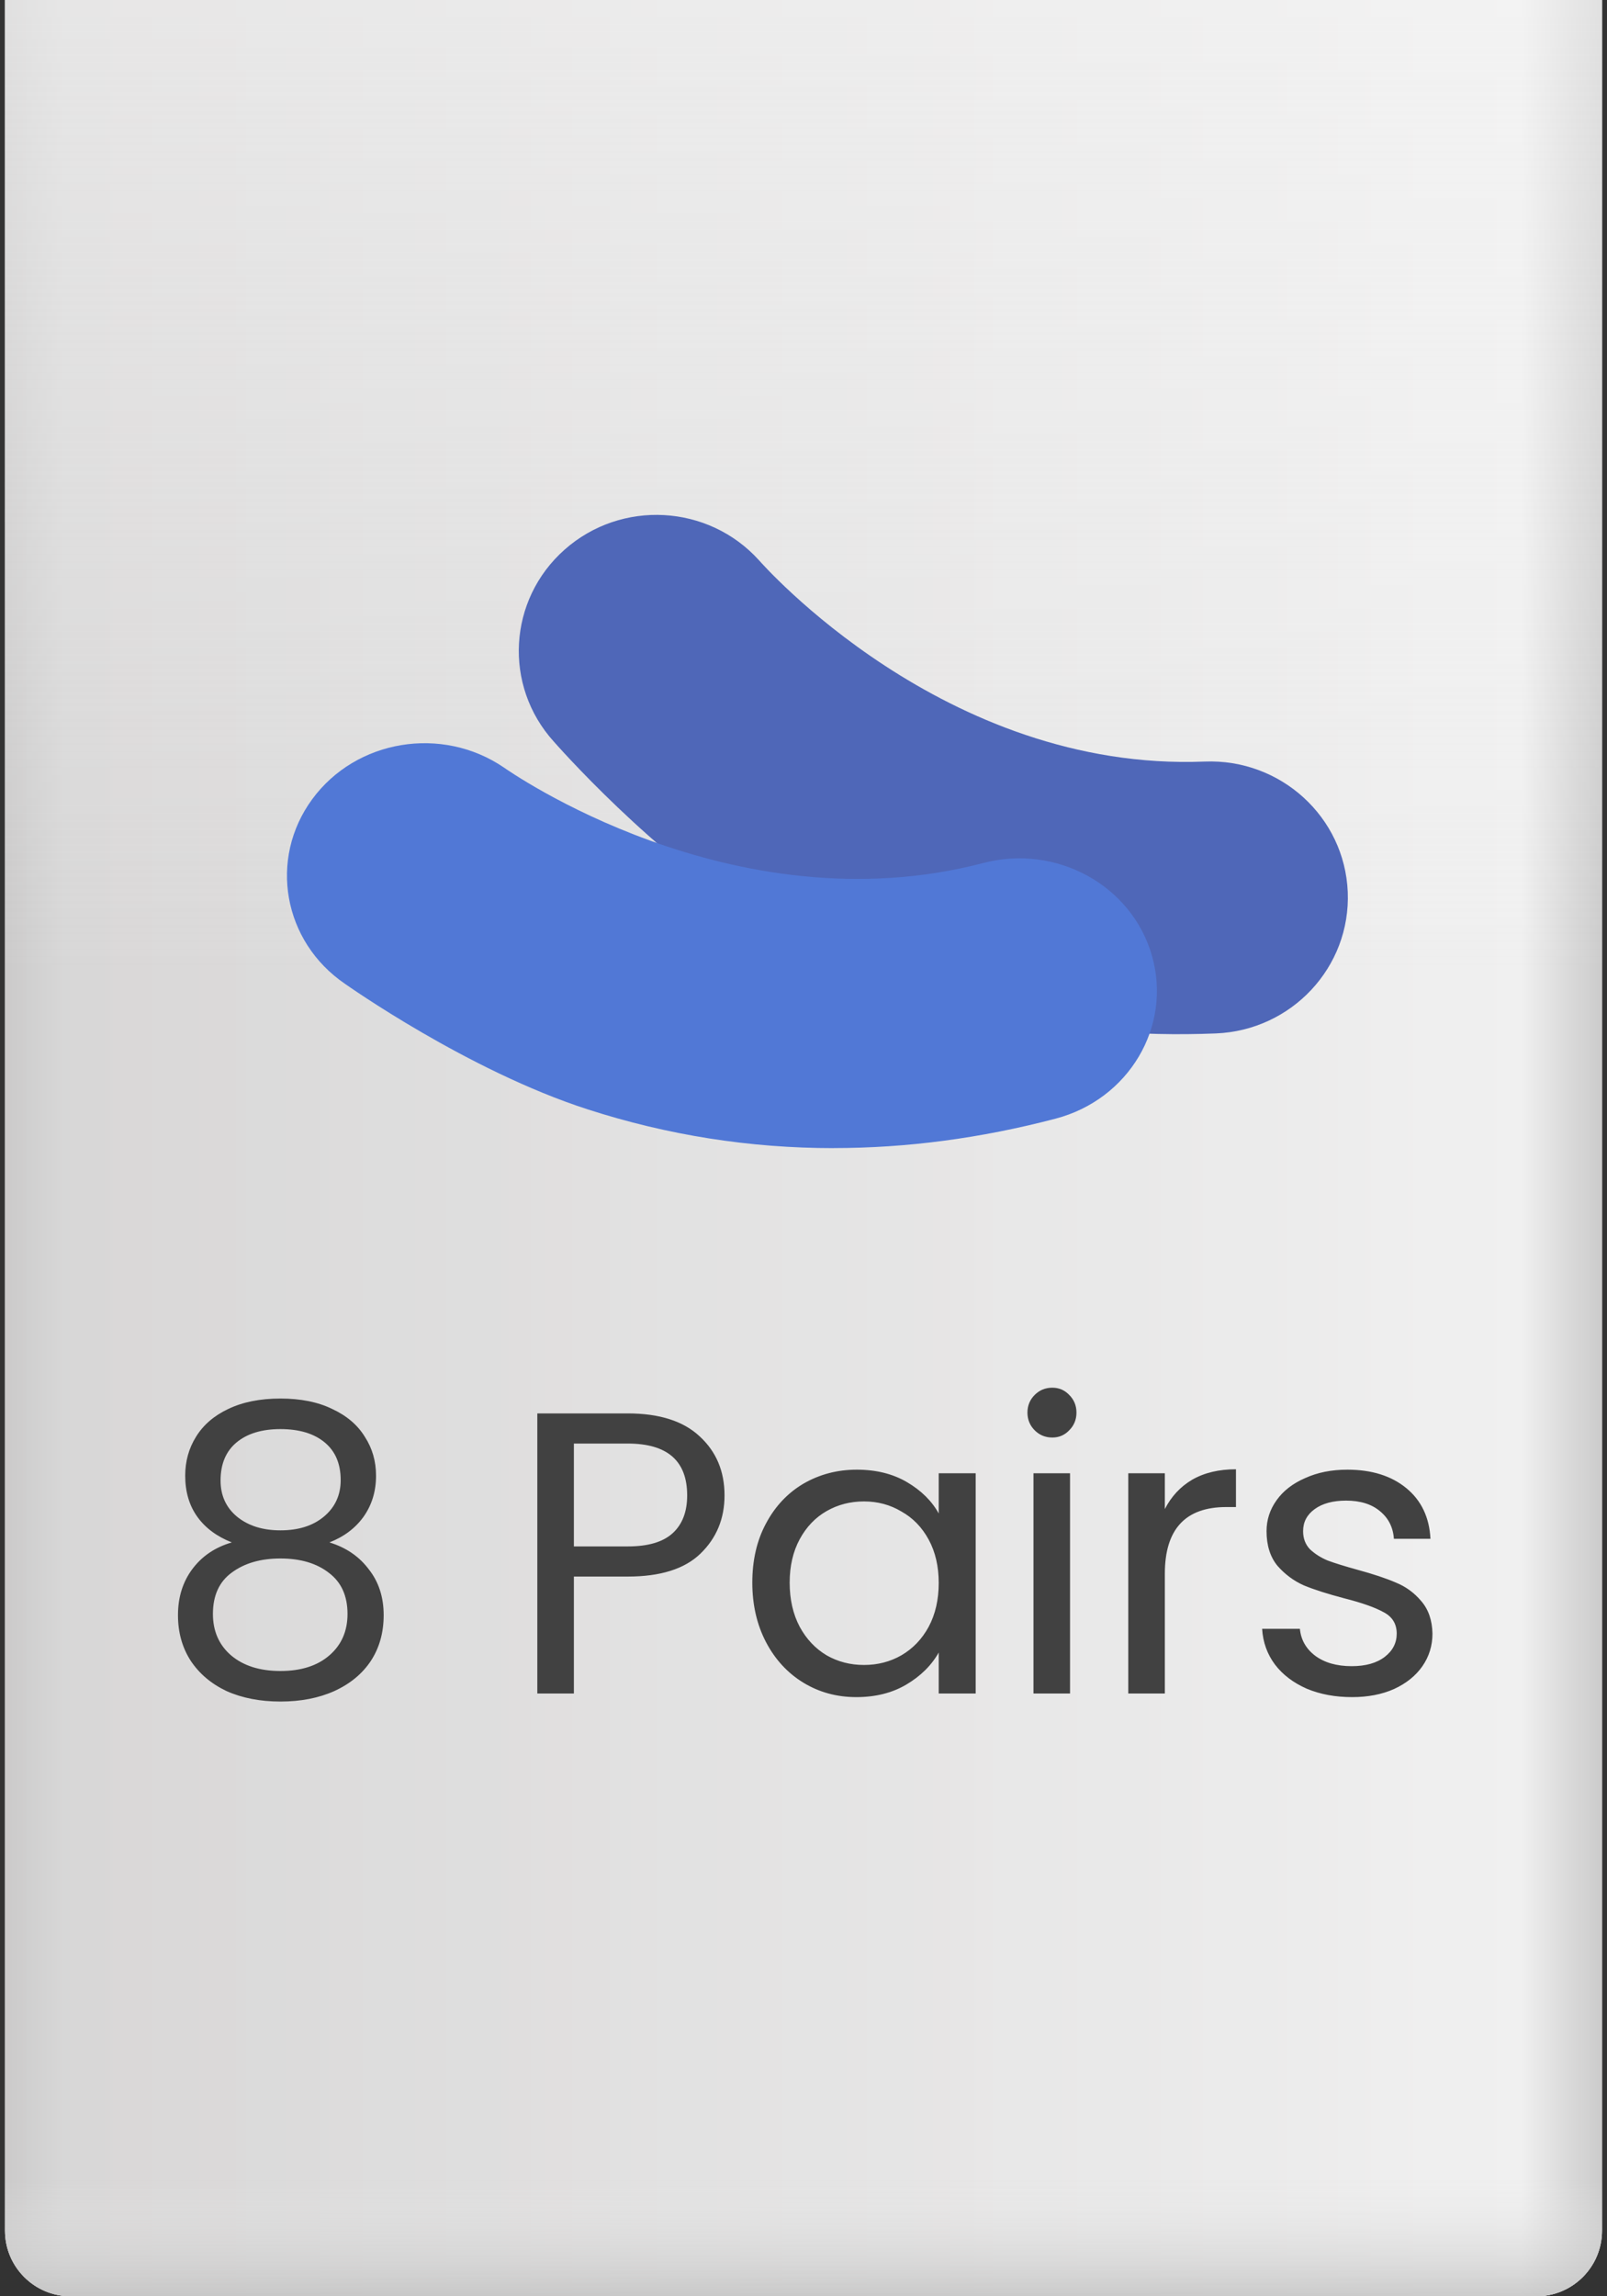<svg xmlns="http://www.w3.org/2000/svg" fill="none" viewBox="0 0 28 40" height="40" width="28">
<rect x="0" y="0" width="28" height="40" fill="#333333" stroke="none"/>
<path fill="#F1F1F1" d="M0.087 0H27.913V38.857C27.913 39.488 27.401 40 26.77 40H1.23C0.599 40 0.087 39.488 0.087 38.857V0Z"></path>
<path fill="url(#paint0_linear_37150_2445)" d="M0.087 0H27.913V38.857C27.913 39.488 27.401 40 26.77 40H1.23C0.599 40 0.087 39.488 0.087 38.857V0Z"></path>
<path fill-opacity="0.4" fill="url(#paint1_linear_37150_2445)" d="M0.087 0H27.913V38.857C27.913 39.488 27.401 40 26.77 40H1.23C0.599 40 0.087 39.488 0.087 38.857V0Z"></path>
<path fill-opacity="0.8" fill="url(#paint2_linear_37150_2445)" d="M0.087 0H27.913V38.857C27.913 39.488 27.401 40 26.77 40H1.23C0.599 40 0.087 39.488 0.087 38.857V0Z"></path>
<path fill-opacity="0.5" fill="url(#paint3_linear_37150_2445)" d="M0.087 0H27.913V38.857C27.913 39.488 27.401 40 26.77 40H1.23C0.599 40 0.087 39.488 0.087 38.857V0Z"></path>
<path fill="#4F67B8" d="M17.294 17.662C15.87 17.34 14.524 16.798 13.267 16.04C11.388 14.905 9.68 12.952 9.651 12.92C8.767 11.945 8.851 10.447 9.838 9.574C10.825 8.7 12.341 8.783 13.224 9.759C13.269 9.808 16.453 13.448 20.989 13.266C22.312 13.213 23.429 14.23 23.483 15.538C23.536 16.846 22.507 17.949 21.184 18.002C19.833 18.056 18.533 17.942 17.294 17.662Z"></path>
<g clip-path="url(#clip0_37150_2445)">
<path fill="#5178D6" d="M14.526 20C13.066 20 11.633 19.775 10.238 19.324C8.152 18.651 6.048 17.163 6.013 17.139C4.932 16.403 4.676 14.963 5.44 13.922C6.204 12.881 7.7 12.634 8.78 13.37C8.834 13.407 12.756 16.18 17.133 15.033C18.409 14.699 19.726 15.424 20.073 16.654C20.421 17.885 19.667 19.153 18.39 19.487C17.087 19.829 15.796 19.999 14.526 19.999V20Z"></path>
</g>
<path fill="#414141" d="M4.039 26.868C3.778 26.765 3.577 26.616 3.437 26.42C3.297 26.224 3.227 25.986 3.227 25.706C3.227 25.454 3.29 25.228 3.416 25.027C3.542 24.822 3.729 24.661 3.976 24.544C4.228 24.423 4.532 24.362 4.886 24.362C5.241 24.362 5.542 24.423 5.789 24.544C6.041 24.661 6.23 24.822 6.356 25.027C6.487 25.228 6.552 25.454 6.552 25.706C6.552 25.977 6.48 26.215 6.335 26.42C6.191 26.621 5.992 26.77 5.74 26.868C6.03 26.957 6.258 27.113 6.426 27.337C6.599 27.556 6.685 27.822 6.685 28.135C6.685 28.438 6.611 28.704 6.461 28.933C6.312 29.157 6.1 29.332 5.824 29.458C5.554 29.579 5.241 29.64 4.886 29.64C4.532 29.64 4.219 29.579 3.948 29.458C3.682 29.332 3.475 29.157 3.325 28.933C3.176 28.704 3.101 28.438 3.101 28.135C3.101 27.822 3.185 27.554 3.353 27.33C3.521 27.106 3.75 26.952 4.039 26.868ZM5.936 25.783C5.936 25.498 5.843 25.279 5.656 25.125C5.47 24.971 5.213 24.894 4.886 24.894C4.564 24.894 4.31 24.971 4.123 25.125C3.937 25.279 3.843 25.501 3.843 25.79C3.843 26.051 3.939 26.261 4.13 26.42C4.326 26.579 4.578 26.658 4.886 26.658C5.199 26.658 5.451 26.579 5.642 26.42C5.838 26.257 5.936 26.044 5.936 25.783ZM4.886 27.148C4.541 27.148 4.259 27.23 4.039 27.393C3.82 27.552 3.71 27.792 3.71 28.114C3.71 28.413 3.815 28.653 4.025 28.835C4.24 29.017 4.527 29.108 4.886 29.108C5.246 29.108 5.53 29.017 5.74 28.835C5.95 28.653 6.055 28.413 6.055 28.114C6.055 27.801 5.948 27.563 5.733 27.4C5.519 27.232 5.236 27.148 4.886 27.148ZM12.624 26.049C12.624 26.455 12.484 26.793 12.204 27.064C11.929 27.33 11.507 27.463 10.937 27.463H9.999V29.5H9.362V24.621H10.937C11.488 24.621 11.906 24.754 12.19 25.02C12.48 25.286 12.624 25.629 12.624 26.049ZM10.937 26.938C11.292 26.938 11.553 26.861 11.721 26.707C11.889 26.553 11.973 26.334 11.973 26.049C11.973 25.447 11.628 25.146 10.937 25.146H9.999V26.938H10.937ZM13.108 27.568C13.108 27.176 13.188 26.833 13.346 26.539C13.505 26.24 13.722 26.009 13.997 25.846C14.277 25.683 14.588 25.601 14.928 25.601C15.264 25.601 15.556 25.673 15.803 25.818C16.05 25.963 16.235 26.145 16.356 26.364V25.664H17V29.5H16.356V28.786C16.23 29.01 16.041 29.197 15.789 29.346C15.542 29.491 15.252 29.563 14.921 29.563C14.581 29.563 14.273 29.479 13.997 29.311C13.722 29.143 13.505 28.907 13.346 28.604C13.188 28.301 13.108 27.955 13.108 27.568ZM16.356 27.575C16.356 27.286 16.298 27.034 16.181 26.819C16.064 26.604 15.906 26.441 15.705 26.329C15.509 26.212 15.292 26.154 15.054 26.154C14.816 26.154 14.599 26.21 14.403 26.322C14.207 26.434 14.051 26.597 13.934 26.812C13.818 27.027 13.759 27.279 13.759 27.568C13.759 27.862 13.818 28.119 13.934 28.338C14.051 28.553 14.207 28.718 14.403 28.835C14.599 28.947 14.816 29.003 15.054 29.003C15.292 29.003 15.509 28.947 15.705 28.835C15.906 28.718 16.064 28.553 16.181 28.338C16.298 28.119 16.356 27.864 16.356 27.575ZM18.336 25.041C18.214 25.041 18.112 24.999 18.028 24.915C17.944 24.831 17.902 24.728 17.902 24.607C17.902 24.486 17.944 24.383 18.028 24.299C18.112 24.215 18.214 24.173 18.336 24.173C18.452 24.173 18.55 24.215 18.63 24.299C18.714 24.383 18.756 24.486 18.756 24.607C18.756 24.728 18.714 24.831 18.63 24.915C18.55 24.999 18.452 25.041 18.336 25.041ZM18.644 25.664V29.5H18.007V25.664H18.644ZM20.296 26.287C20.408 26.068 20.567 25.897 20.772 25.776C20.982 25.655 21.237 25.594 21.535 25.594V26.252H21.367C20.653 26.252 20.296 26.639 20.296 27.414V29.5H19.659V25.664H20.296V26.287ZM23.559 29.563C23.265 29.563 23.001 29.514 22.768 29.416C22.534 29.313 22.35 29.173 22.215 28.996C22.079 28.814 22.005 28.606 21.991 28.373H22.649C22.667 28.564 22.756 28.721 22.915 28.842C23.078 28.963 23.29 29.024 23.552 29.024C23.794 29.024 23.986 28.97 24.126 28.863C24.266 28.756 24.336 28.62 24.336 28.457C24.336 28.289 24.261 28.165 24.112 28.086C23.962 28.002 23.731 27.92 23.419 27.841C23.134 27.766 22.901 27.692 22.719 27.617C22.541 27.538 22.387 27.423 22.257 27.274C22.131 27.12 22.068 26.919 22.068 26.672C22.068 26.476 22.126 26.296 22.243 26.133C22.359 25.97 22.525 25.841 22.74 25.748C22.954 25.65 23.199 25.601 23.475 25.601C23.899 25.601 24.242 25.708 24.504 25.923C24.765 26.138 24.905 26.432 24.924 26.805H24.287C24.273 26.604 24.191 26.443 24.042 26.322C23.897 26.201 23.701 26.14 23.454 26.14C23.225 26.14 23.043 26.189 22.908 26.287C22.772 26.385 22.705 26.513 22.705 26.672C22.705 26.798 22.744 26.903 22.824 26.987C22.908 27.066 23.01 27.132 23.132 27.183C23.258 27.23 23.43 27.283 23.65 27.344C23.925 27.419 24.149 27.493 24.322 27.568C24.494 27.638 24.641 27.745 24.763 27.89C24.889 28.035 24.954 28.224 24.959 28.457C24.959 28.667 24.9 28.856 24.784 29.024C24.667 29.192 24.501 29.325 24.287 29.423C24.077 29.516 23.834 29.563 23.559 29.563Z"></path>
<defs>
<linearGradient gradientUnits="userSpaceOnUse" y2="20" x2="0.087" y1="20" x1="27.913" id="paint0_linear_37150_2445">
<stop stop-color="#F5F5F5"></stop>
<stop stop-color="#D0CFCF" offset="1"></stop>
</linearGradient>
<linearGradient gradientUnits="userSpaceOnUse" y2="20" x2="0.087" y1="20" x1="27.913" id="paint1_linear_37150_2445">
<stop stop-color="#8D8C8C"></stop>
<stop stop-color="#EBEBEB" offset="0.051"></stop>
<stop stop-color="#E2E1E1" offset="0.963"></stop>
<stop stop-color="#C3C3C3" offset="1"></stop>
</linearGradient>
<linearGradient gradientUnits="userSpaceOnUse" y2="-2.98028e-07" x2="14" y1="40" x1="14" id="paint2_linear_37150_2445">
<stop stop-color="#C3C3C3"></stop>
<stop stop-opacity="0" stop-color="#EBEBEB" offset="0.051"></stop>
</linearGradient>
<linearGradient gradientUnits="userSpaceOnUse" y2="31.5" x2="15.043" y1="-2.63833e-07" x1="15.043" id="paint3_linear_37150_2445">
<stop stop-color="#F5F5F5" offset="0.009"></stop>
<stop stop-opacity="0" stop-color="#F5F5F5" offset="0.544"></stop>
</linearGradient>
<clipPath id="clip0_37150_2445">
<rect transform="translate(5 12.947)" fill="white" height="7.053" width="15.158"></rect>
</clipPath>
</defs>
</svg>
